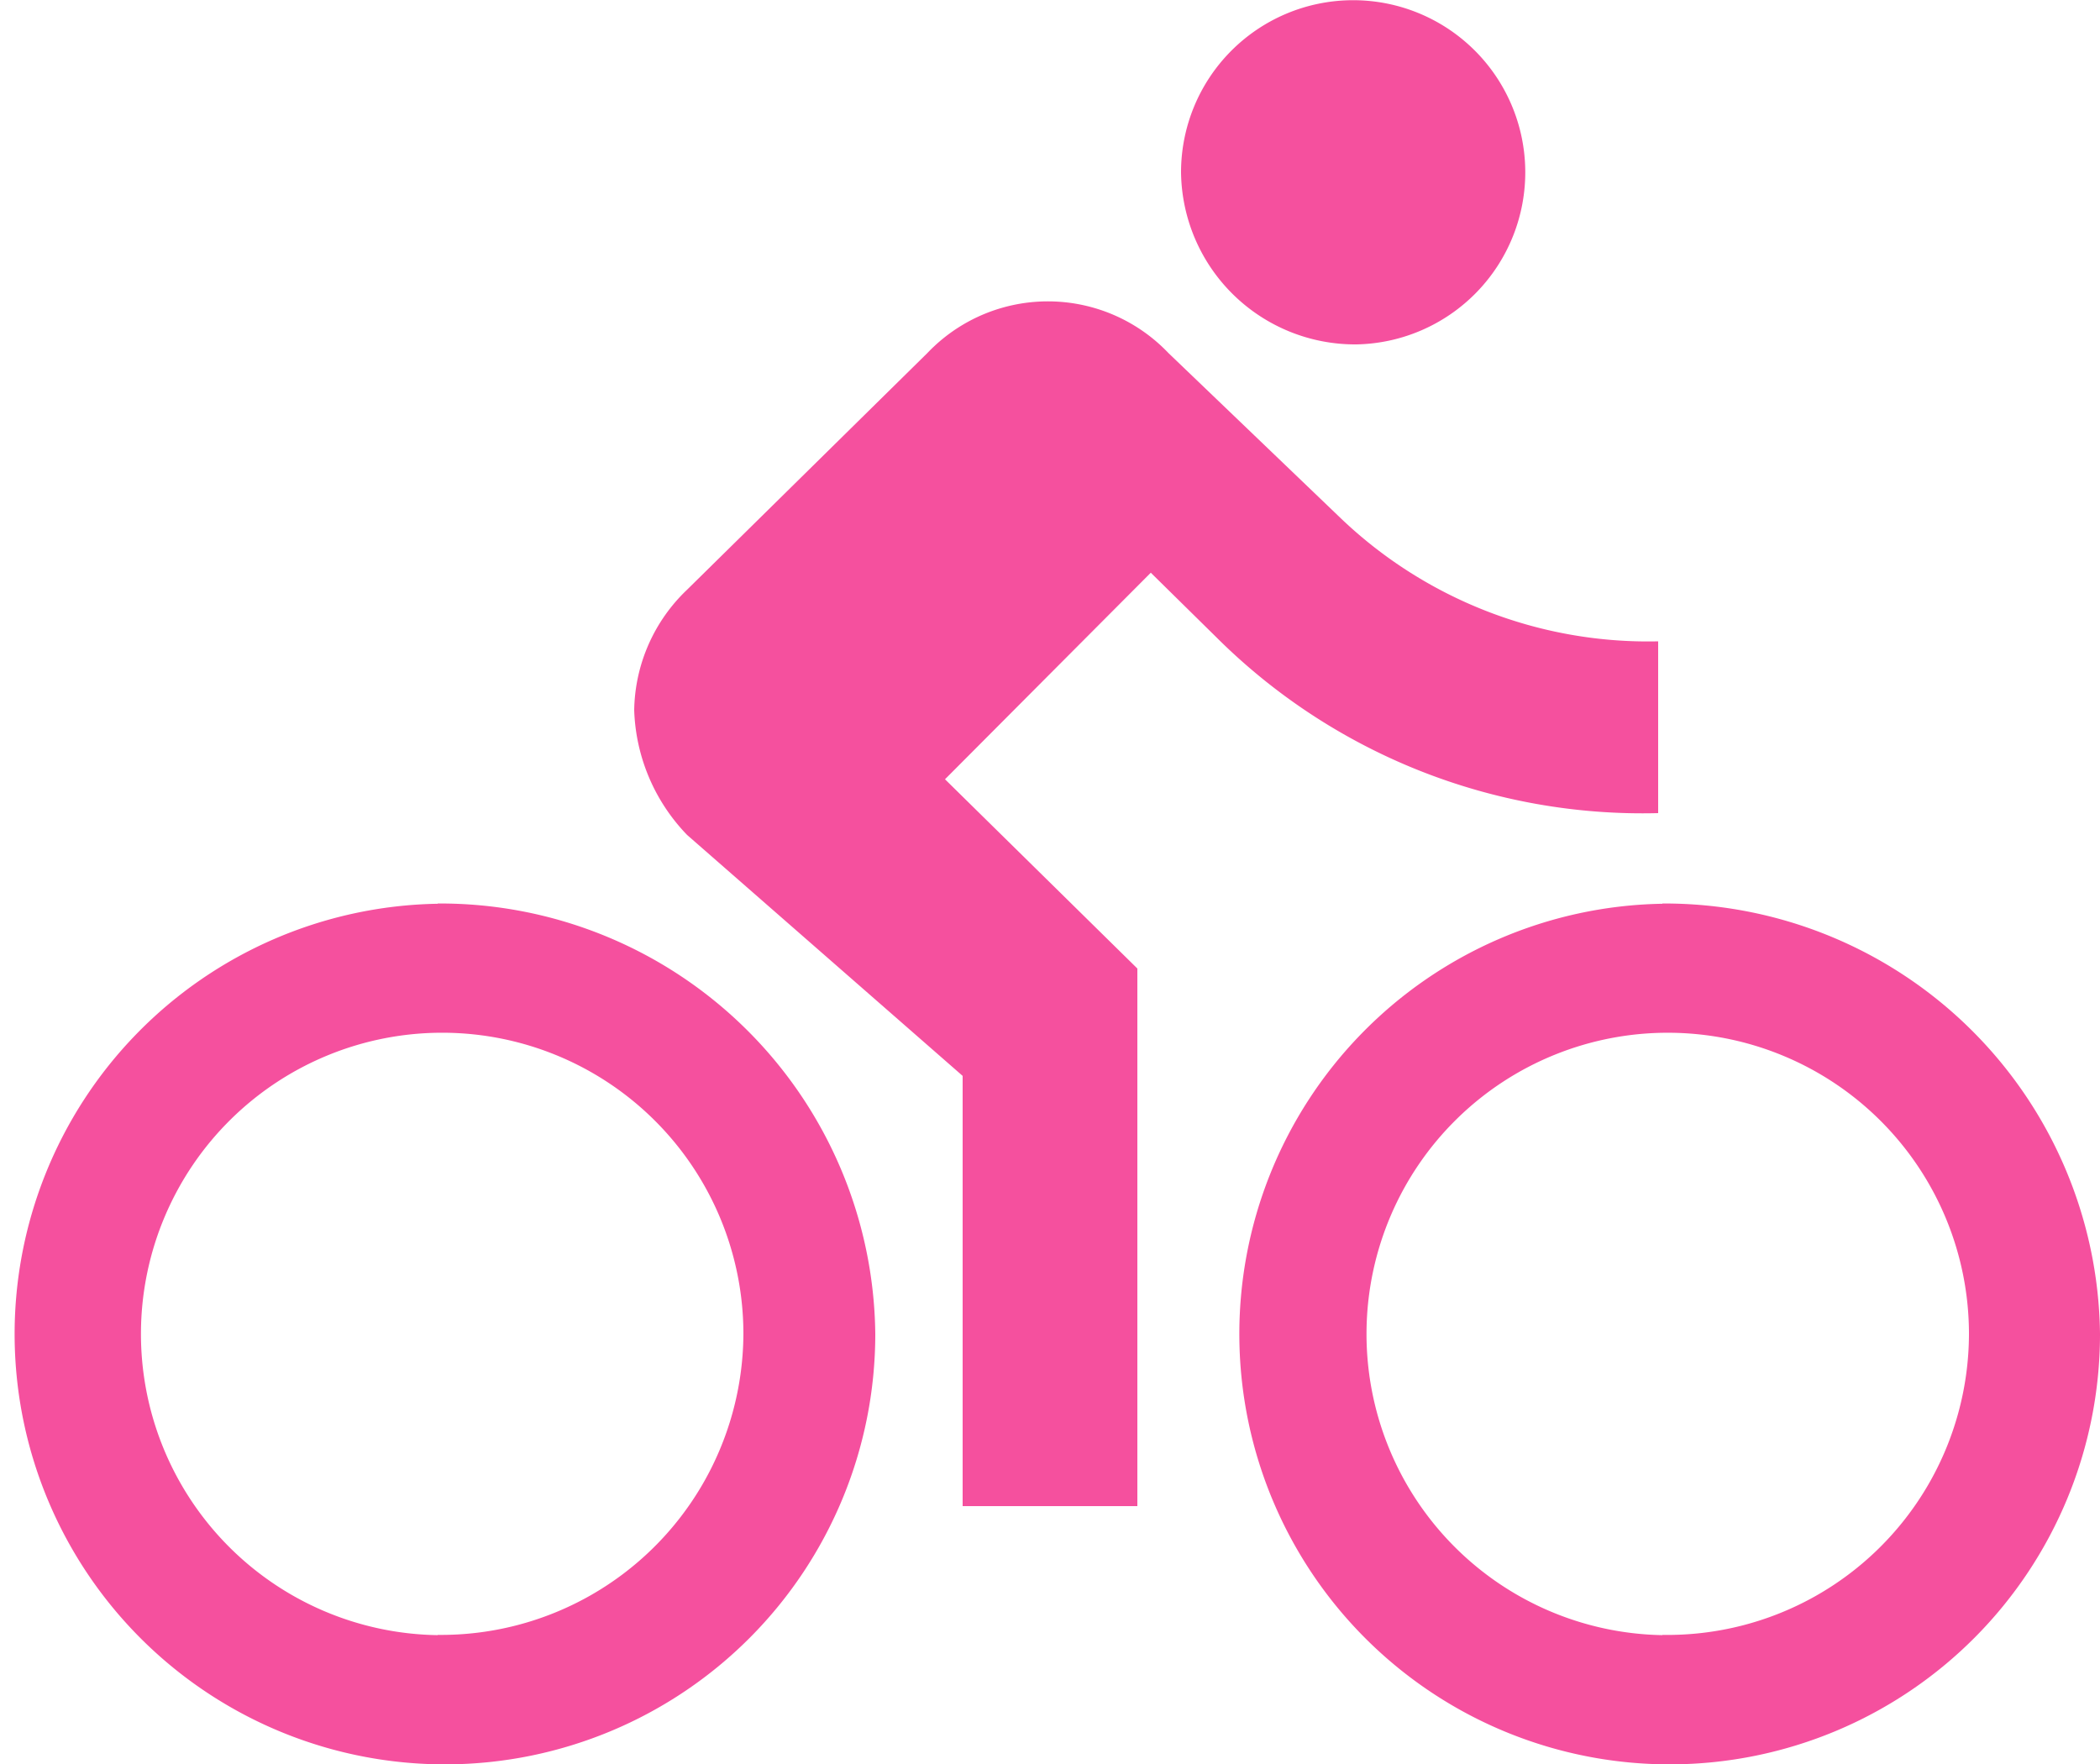 <?xml version="1.0" encoding="utf-8"?><svg xmlns="http://www.w3.org/2000/svg" width="25" height="21" viewBox="0 0 25 21">
  <defs>
    <style>
      .cls-1 {
        fill: #f5509e;
        fill-rule: evenodd;
      }
    </style>
  </defs>
  <path id="contact-velo.svg" class="cls-1" d="M1022.15,887.1a2.049,2.049,0,1,0-2.09-2.048A2.073,2.073,0,0,0,1022.15,887.1Zm-10.94,6.659a5.123,5.123,0,1,0,5.21,5.122A5.179,5.179,0,0,0,1011.21,893.756Zm0,8.707a3.586,3.586,0,1,1,3.64-3.585A3.6,3.6,0,0,1,1011.21,902.463Zm14.53-9.783v-2.048a5.294,5.294,0,0,1-3.8-1.486l-2.03-1.946a1.981,1.981,0,0,0-2.87,0l-2.86,2.817a2.02,2.02,0,0,0-.63,1.434,2.242,2.242,0,0,0,.63,1.486l3.28,2.868v5.122h2.08v-6.4l-2.29-2.253,2.45-2.459,0.78,0.768A7.186,7.186,0,0,0,1025.74,892.68Zm0.05,1.076a5.123,5.123,0,1,0,5.21,5.122A5.185,5.185,0,0,0,1025.79,893.756Zm0,8.707a3.586,3.586,0,1,1,3.65-3.585A3.59,3.59,0,0,1,1025.79,902.463Z" transform="translate(-1006 -883)"/>
</svg>
